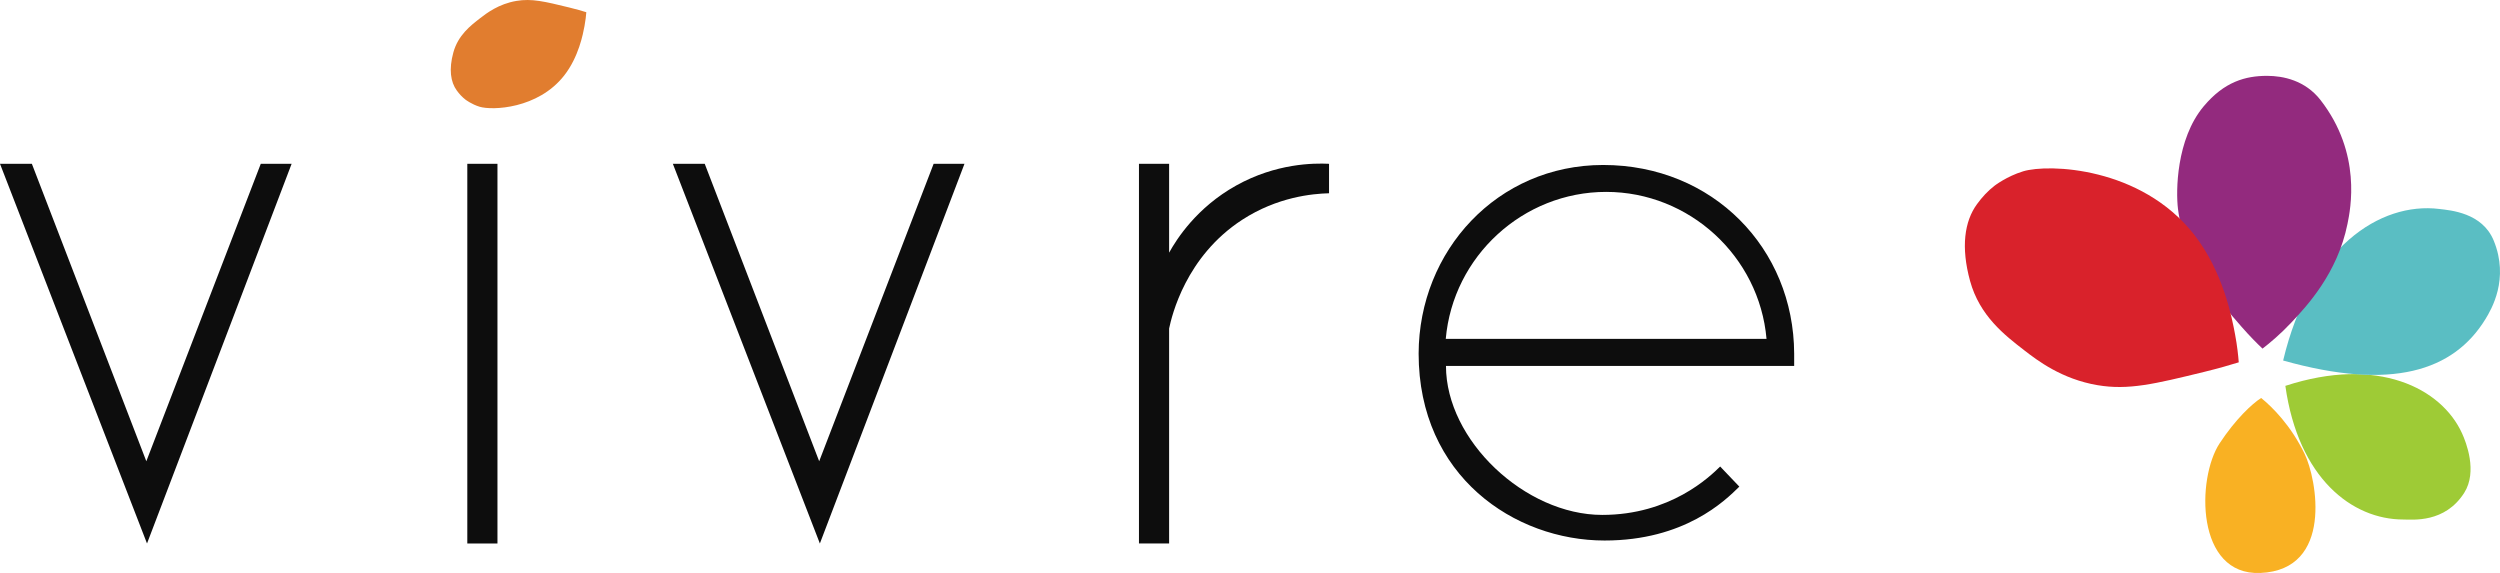 <?xml version="1.0" encoding="utf-8"?>
<!-- Generator: Adobe Illustrator 23.0.6, SVG Export Plug-In . SVG Version: 6.00 Build 0)  -->
<svg version="1.1" id="Layer_1" xmlns="http://www.w3.org/2000/svg" xmlns:xlink="http://www.w3.org/1999/xlink" x="0px" y="0px"
	 viewBox="0 0 345.57 79.208" style="enable-background:new 0 0 345.57 79.208;" xml:space="preserve">
<style type="text/css">
	.st0{fill:#FFFFFF;}
	.st1{fill:#0D0D0D;}
	.st2{fill:#F9B123;}
	.st3{fill:#9ECB36;}
	.st4{fill:#5ABEC3;}
	.st5{fill:#932A7E;}
	.st6{fill:#D9222B;}
	.st7{fill:#E17D2F;}
</style>
<rect class="st0" width="345.57" height="79.208"/>
<polygon class="st1" points="0,22.642 4.405,22.642 20.226,63.758 36.047,22.642 
	40.311,22.642 20.321,75.126 "/>
<polygon class="st1" points="93.008,22.642 97.413,22.642 113.234,63.758 129.055,22.642 
	133.318,22.642 113.329,75.126 "/>
<rect x="64.595" y="22.642" class="st1" width="4.168" height="52.484"/>
<path class="st1" d="M170.877,25.643c-5.484,3.057-8.235,7.418-9.272,9.283V22.642h-4.168
	v52.484h4.168V45.41c0.375-1.776,2.3-9.964,10.105-15.032
	c4.863-3.157,9.701-3.605,12-3.663v-4.074
	C181.581,22.538,176.393,22.568,170.877,25.643z"/>
<path class="st1" d="M248.004,48.875c-0.05-14.54-11.24-26.07-26.4-26.07
	c-14.65,0-25.47,11.87-25.51,26.07c0,16.94,13.26,25.84,25.7,25.84
	c11.05,0,16.65-5.49,18.63-7.45c-0.92-0.97-1.73-1.81-2.65-2.78
	c-1.43,1.41-6.88,6.69-16.3,6.69c-10.67,0-21.6-10.32-21.6-20.59
	h48.13V48.875z M199.844,46.845c1-11.43,10.69-20.32,22.17-20.32
	s21.17,8.89,22.17,20.32H199.844z"/>
<path class="st2" d="M312.553,55.011c1.552,1.255,4.09,3.778,6,7.705
	c1.705,3.505,4.033,16.055-6.105,16.484c-8.958,0.379-8.816-13.074-5.643-17.905
	C309.008,57.941,311.313,55.802,312.553,55.011z"/>
<path class="st3" d="M315.9,53.337c1.8,12.789,9.233,18.468,16.295,18.474
	c1.305,0.001,5.755,0.521,8.432-3.695c1.864-2.937,0.251-7.002-0.302-8.214
	C337.469,53.638,328.665,49.168,315.9,53.337z"/>
<path class="st4" d="M315.594,49.835c14.988,4.212,23.552,1.475,27.969-5.735
	c0.816-1.333,3.316-5.542,1.137-10.847c-1.582-3.852-5.949-4.177-7.532-4.37
	C328.986,27.887,319.309,34.192,315.594,49.835z"/>
<path class="st5" d="M312.742,48.189c1.031-0.792,2.457-1.983,3.979-3.6
	c2.082-2.212,6.393-6.794,7.768-13.642c0.401-1.996,2.021-9.726-3.726-17.116
	c-2.119-2.724-5.169-3.347-7.389-3.347c-2.968,0-5.913,0.796-8.779,4.232
	c-3.793,4.547-3.833,11.765-3.537,14.147c0.901,7.258,5.499,12.532,8.779,16.295
	C310.978,46.467,312.006,47.491,312.742,48.189z"/>
<path class="st6" d="M309.458,50.084c-1.146,0.354-2.795,0.837-4.8,1.326
	c-6.848,1.672-10.455,2.552-14.716,1.832c-4.975-0.841-8.347-3.443-10.105-4.8
	c-2.73-2.107-6.191-4.778-7.516-9.6c-1.292-4.704-0.769-8.251,0.947-10.611
	c0.717-0.986,1.5-1.84,2.449-2.569c0-0,1.677-1.29,3.929-1.978
	c3.515-1.074,16.297-0.628,23.621,8.716c4.07,5.193,5.272,11.625,5.684,13.832
	C309.247,47.807,309.386,49.14,309.458,50.084z"/>
<path class="st7" d="M81.045,1.688c-0.567-0.175-1.383-0.414-2.375-0.656
	c-3.389-0.827-5.174-1.263-7.283-0.906c-2.462,0.416-4.131,1.704-5.001,2.375
	c-1.351,1.043-3.064,2.364-3.72,4.751c-0.639,2.328-0.381,4.083,0.469,5.251
	c0.355,0.488,0.742,0.911,1.212,1.272c0,0,0.83,0.638,1.945,0.979
	c1.739,0.531,8.065,0.311,11.69-4.313c2.014-2.57,2.609-5.753,2.813-6.845
	C80.94,2.815,81.009,2.155,81.045,1.688z"/>
</svg>
